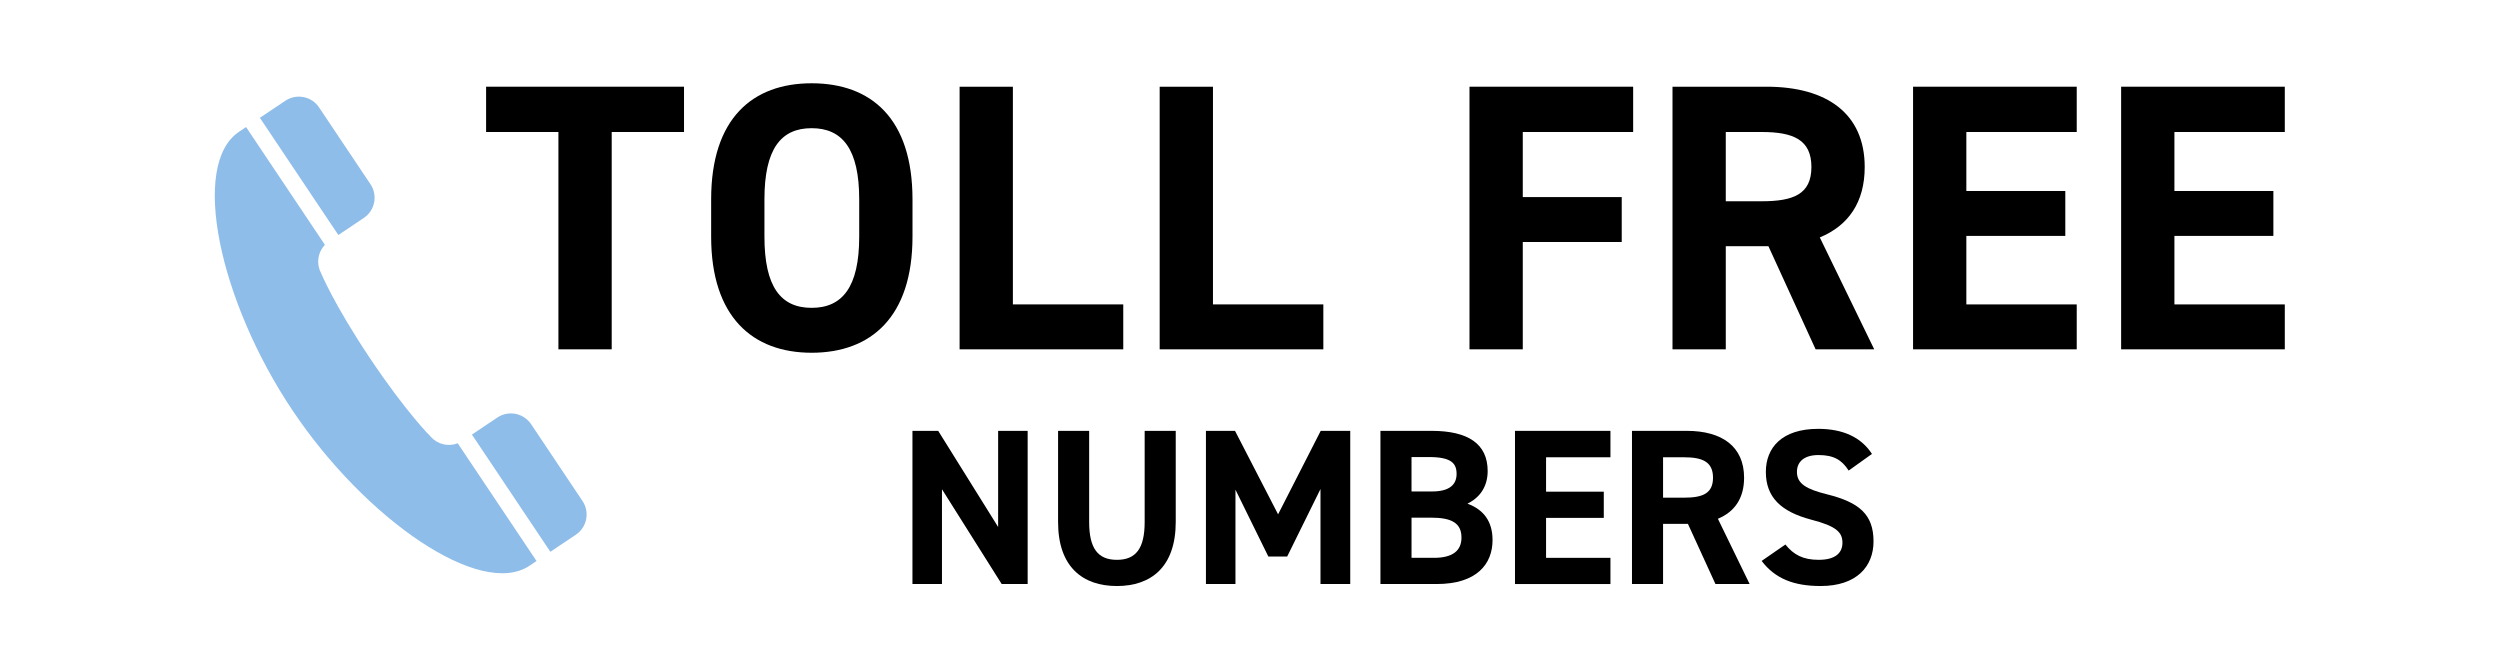 <?xml version="1.0" encoding="UTF-8"?>
<svg xmlns="http://www.w3.org/2000/svg" id="_レイヤー_1" data-name="レイヤー_1" width="670" height="180" version="1.1" viewBox="0 0 670 180">
  <!-- Generator: Adobe Illustrator 29.0.0, SVG Export Plug-In . SVG Version: 2.1.0 Build 186)  -->
  <defs>
    <style>
      .st0 {
        fill: #8fbde9;
      }
    </style>
  </defs>
  <g>
    <path d="M183.317,23.236v12.139h-19.381v58.245h-14.28v-58.245h-19.381v-12.139h53.042Z"></path>
    <path d="M217.518,94.537c-15.811,0-26.93-9.588-26.93-31.111v-9.997c0-21.727,11.119-31.111,26.93-31.111,15.913,0,27.031,9.384,27.031,31.111v9.997c0,21.523-11.118,31.111-27.031,31.111ZM204.869,63.426c0,13.464,4.386,19.075,12.648,19.075s12.751-5.61,12.751-19.075v-9.997c0-13.465-4.488-19.075-12.751-19.075s-12.648,5.61-12.648,19.075v9.997Z"></path>
    <path d="M271.453,81.583h29.582v12.037h-43.862V23.236h14.28v58.347Z"></path>
    <path d="M325.074,81.583h29.582v12.037h-43.862V23.236h14.28v58.347Z"></path>
    <path d="M437.685,23.236v12.139h-29.582v17.443h26.521v12.036h-26.521v28.766h-14.28V23.236h43.862Z"></path>
    <path d="M486.582,93.619l-12.648-27.644h-11.425v27.644h-14.28V23.236h25.195c16.219,0,26.317,7.242,26.317,21.523,0,9.486-4.387,15.708-12.037,18.871l14.587,29.989h-15.709ZM472.098,53.939c8.466,0,13.362-1.836,13.362-9.18s-4.896-9.384-13.362-9.384h-9.589v18.564h9.589Z"></path>
    <path d="M556.563,23.236v12.139h-29.582v15.811h26.521v12.037h-26.521v18.361h29.582v12.037h-43.862V23.236h43.862Z"></path>
    <path d="M612.326,23.236v12.139h-29.582v15.811h26.521v12.037h-26.521v18.361h29.582v12.037h-43.862V23.236h43.862Z"></path>
  </g>
  <g>
    <path d="M275.412,115.469v41.051h-6.961l-16.004-25.404v25.404h-7.912v-41.051h6.901l16.063,25.761v-25.761h7.912Z"></path>
    <path d="M315.098,115.469v24.393c0,12.137-6.663,17.193-15.766,17.193s-15.766-5.057-15.766-17.134v-24.452h8.329v24.452c0,7.021,2.32,10.114,7.437,10.114s7.437-3.094,7.437-10.114v-24.452h8.329Z"></path>
    <path d="M342.527,137.839l11.423-22.37h7.913v41.051h-7.973v-25.464l-8.924,18.087h-5.057l-8.806-17.908v25.285h-7.912v-41.051h7.793l11.542,22.37Z"></path>
    <path d="M383.702,115.469c9.697,0,14.992,3.451,14.992,10.769,0,4.224-2.142,7.139-5.414,8.745,4.225,1.547,6.723,4.641,6.723,9.757,0,6.366-4.164,11.78-14.992,11.78h-15.052v-41.051h13.743ZM378.288,131.711h5.532c4.581,0,6.545-1.785,6.545-4.7,0-2.856-1.428-4.522-7.437-4.522h-4.641v9.222ZM378.288,149.499h6.009c4.997,0,7.377-1.903,7.377-5.414,0-3.867-2.558-5.354-8.15-5.354h-5.235v10.769Z"></path>
    <path d="M431.598,115.469v7.08h-17.253v9.221h15.468v7.021h-15.468v10.709h17.253v7.021h-25.582v-41.051h25.582Z"></path>
    <path d="M459.741,156.52l-7.377-16.123h-6.663v16.123h-8.329v-41.051h14.694c9.46,0,15.35,4.224,15.35,12.553,0,5.533-2.558,9.162-7.021,11.007l8.508,17.491h-9.162ZM451.293,133.376c4.938,0,7.794-1.07,7.794-5.354s-2.855-5.473-7.794-5.473h-5.592v10.828h5.592Z"></path>
    <path d="M495.441,126.118c-1.785-2.796-3.927-4.165-8.092-4.165-3.748,0-5.771,1.725-5.771,4.521,0,3.212,2.617,4.64,8.091,6.009,8.567,2.142,12.435,5.354,12.435,12.612,0,6.723-4.521,11.958-14.16,11.958-7.198,0-12.196-1.963-15.825-6.723l6.366-4.402c2.201,2.736,4.7,4.105,8.924,4.105,4.76,0,6.366-2.083,6.366-4.581,0-2.856-1.726-4.463-8.389-6.188-8.092-2.143-12.137-6.009-12.137-12.792,0-6.485,4.283-11.542,14.04-11.542,6.545,0,11.482,2.201,14.397,6.723l-6.246,4.462Z"></path>
  </g>
  <g>
    <path class="st0" d="M97.5,58.412c2.992-2.003,3.793-6.047,1.791-9.039l-13.777-20.581c-2.003-2.992-6.045-3.79-9.039-1.791-.053.038-.76.509-6.826,4.571l21.026,31.41,6.826-4.571Z"></path>
    <path class="st0" d="M115.418,117.013s-6.478-6.391-16.253-20.991c-9.773-14.604-13.21-23.03-13.21-23.03-1.245-2.493-.738-5.433,1.116-7.385l-21.123-31.556c-.603.4-1.217.811-1.887,1.261-13.157,8.806-5.3,45.341,14.304,74.63,19.604,29.29,50.386,50.483,63.541,41.675.673-.45,1.286-.857,1.888-1.261l-21.123-31.556c-2.509.968-5.42.314-7.253-1.786Z"></path>
    <path class="st0" d="M142.339,113.687c-2.005-2.992-6.051-3.794-9.043-1.791l-6.826,4.569,21.025,31.413c6.066-4.06,6.773-4.531,6.826-4.569,2.992-2.003,3.793-6.047,1.791-9.039l-13.773-20.583Z"></path>
  </g>
</svg>
